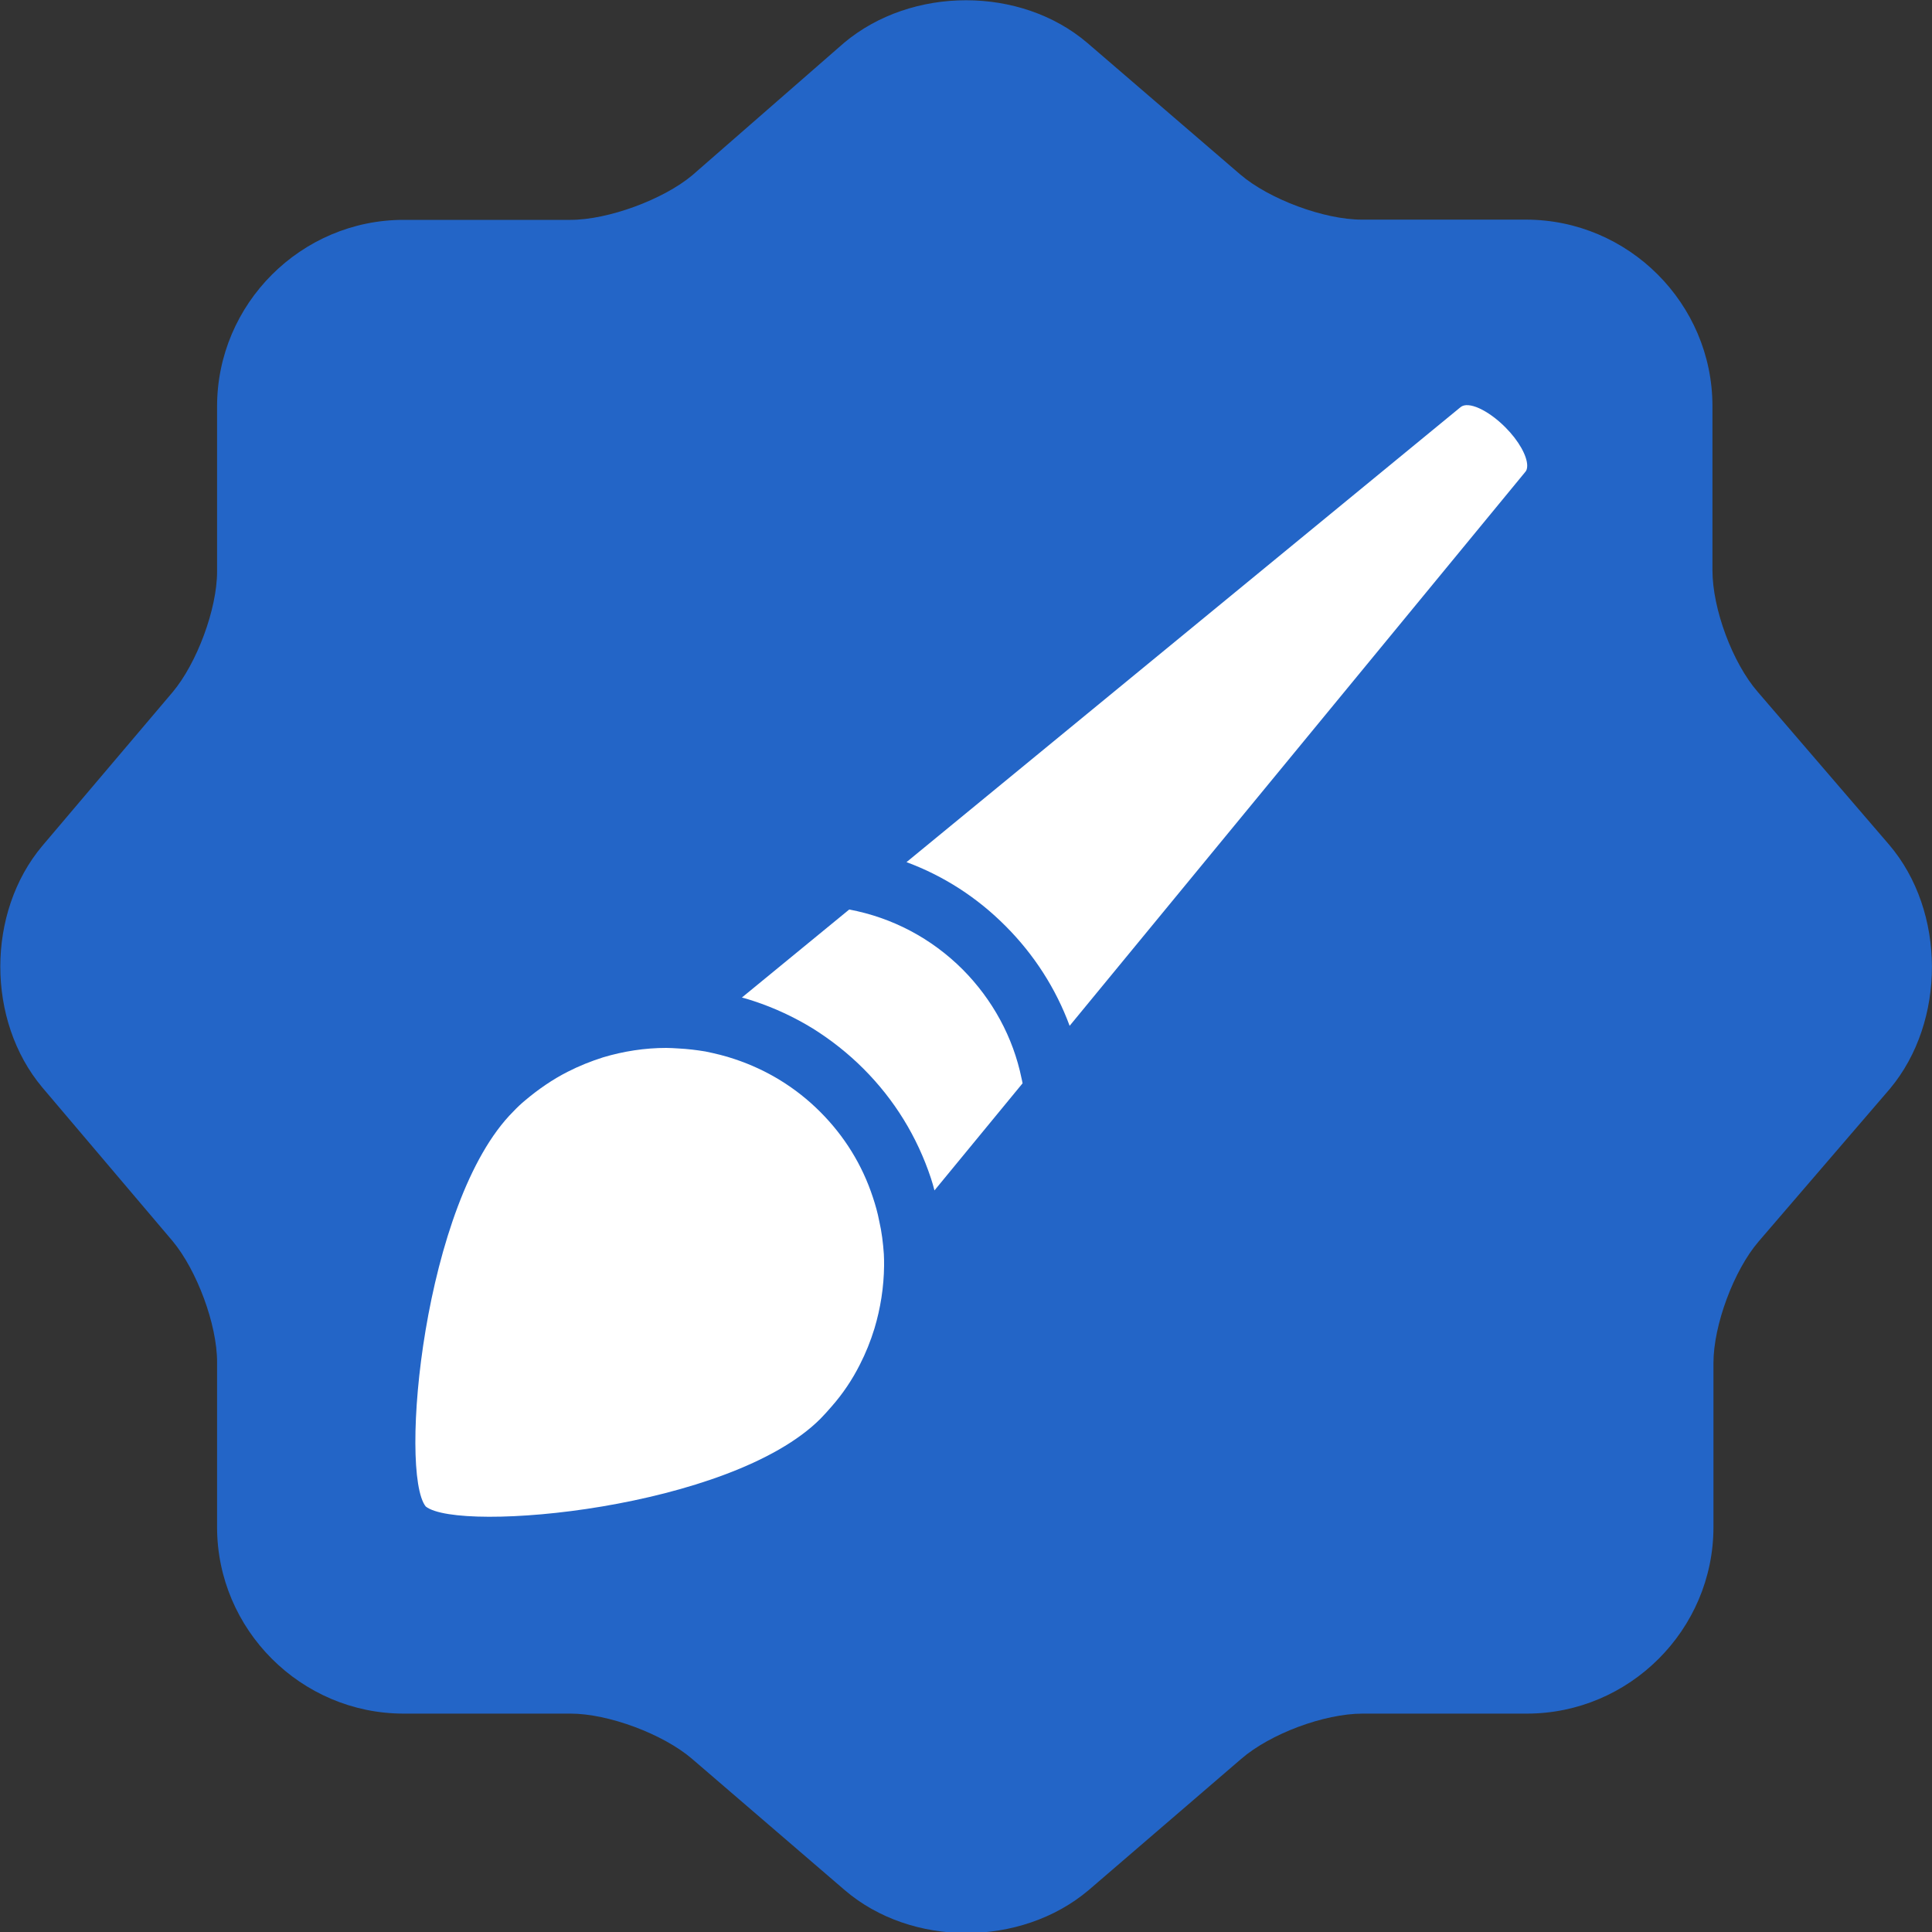 <svg width="25" height="25" viewBox="0 0 25 25" fill="none" xmlns="http://www.w3.org/2000/svg">
<rect x="0" y="0" width="25" height="25" fill="#333333" stroke="none"/>
<g clip-path="url(#clip0_2377_1842)">
<path d="M24.444 10.929L22.745 8.953C22.419 8.578 22.159 7.88 22.159 7.379V5.255C22.159 3.928 21.072 2.842 19.745 2.842H17.621C17.134 2.842 16.422 2.578 16.047 2.256L14.071 0.556C13.209 -0.181 11.796 -0.181 10.92 0.556L8.957 2.269C8.582 2.582 7.871 2.845 7.383 2.845H5.223C3.896 2.845 2.809 3.932 2.809 5.259V7.396C2.809 7.883 2.546 8.585 2.233 8.957L0.547 10.946C-0.177 11.808 -0.177 13.208 0.547 14.071L2.233 16.059C2.546 16.435 2.809 17.136 2.809 17.624V19.761C2.809 21.088 3.896 22.174 5.223 22.174H7.383C7.871 22.174 8.582 22.438 8.957 22.761L10.933 24.46C11.796 25.198 13.209 25.198 14.085 24.46L16.06 22.761C16.436 22.435 17.134 22.174 17.634 22.174H19.758C21.085 22.174 22.172 21.088 22.172 19.761V17.637C22.172 17.149 22.435 16.438 22.758 16.063L24.457 14.087C25.182 13.218 25.182 11.792 24.444 10.929Z" fill="#2365C7"/>
<path fill-rule="evenodd" clip-rule="evenodd" d="M11.377 15.8C11.357 15.694 11.328 15.592 11.295 15.493C11.157 15.072 10.926 14.7 10.613 14.387C10.3 14.074 9.925 13.844 9.507 13.705C9.382 13.662 9.257 13.633 9.128 13.606C9.013 13.587 8.898 13.573 8.779 13.567C8.726 13.564 8.674 13.56 8.621 13.56C8.344 13.56 8.068 13.603 7.804 13.682C7.646 13.732 7.492 13.794 7.343 13.87C7.149 13.969 6.968 14.094 6.8 14.235C6.744 14.281 6.691 14.331 6.642 14.383C5.476 15.549 5.16 19.056 5.509 19.494C5.944 19.84 9.451 19.527 10.617 18.358C10.669 18.305 10.715 18.253 10.761 18.2C10.906 18.035 11.028 17.854 11.127 17.657C11.203 17.509 11.265 17.354 11.315 17.192C11.394 16.929 11.437 16.656 11.44 16.379C11.44 16.326 11.44 16.277 11.437 16.228C11.427 16.086 11.41 15.941 11.377 15.8Z" fill="white"/>
<path fill-rule="evenodd" clip-rule="evenodd" d="M12.458 12.546C12.053 12.141 11.546 11.874 10.989 11.769L9.6 12.908C9.652 12.921 9.705 12.938 9.754 12.954C10.024 13.043 10.278 13.162 10.515 13.307C10.752 13.455 10.973 13.629 11.174 13.83C11.575 14.232 11.868 14.709 12.046 15.246C12.063 15.299 12.079 15.351 12.092 15.404L13.232 14.018C13.228 13.998 13.225 13.978 13.219 13.955C13.11 13.422 12.843 12.934 12.458 12.546Z" fill="white"/>
<path fill-rule="evenodd" clip-rule="evenodd" d="M19.762 6.026C19.762 5.901 19.653 5.703 19.479 5.529C19.255 5.305 18.998 5.186 18.899 5.269L11.73 11.156C12.211 11.334 12.646 11.614 13.015 11.986C13.383 12.355 13.663 12.793 13.841 13.274L19.736 6.108C19.755 6.089 19.762 6.059 19.762 6.026Z" fill="white"/>
</g>
<defs>
<clipPath id="clip0_2377_1842">
<rect width="25" height="25.007" fill="white"/>
</clipPath>
</defs>
</svg>
